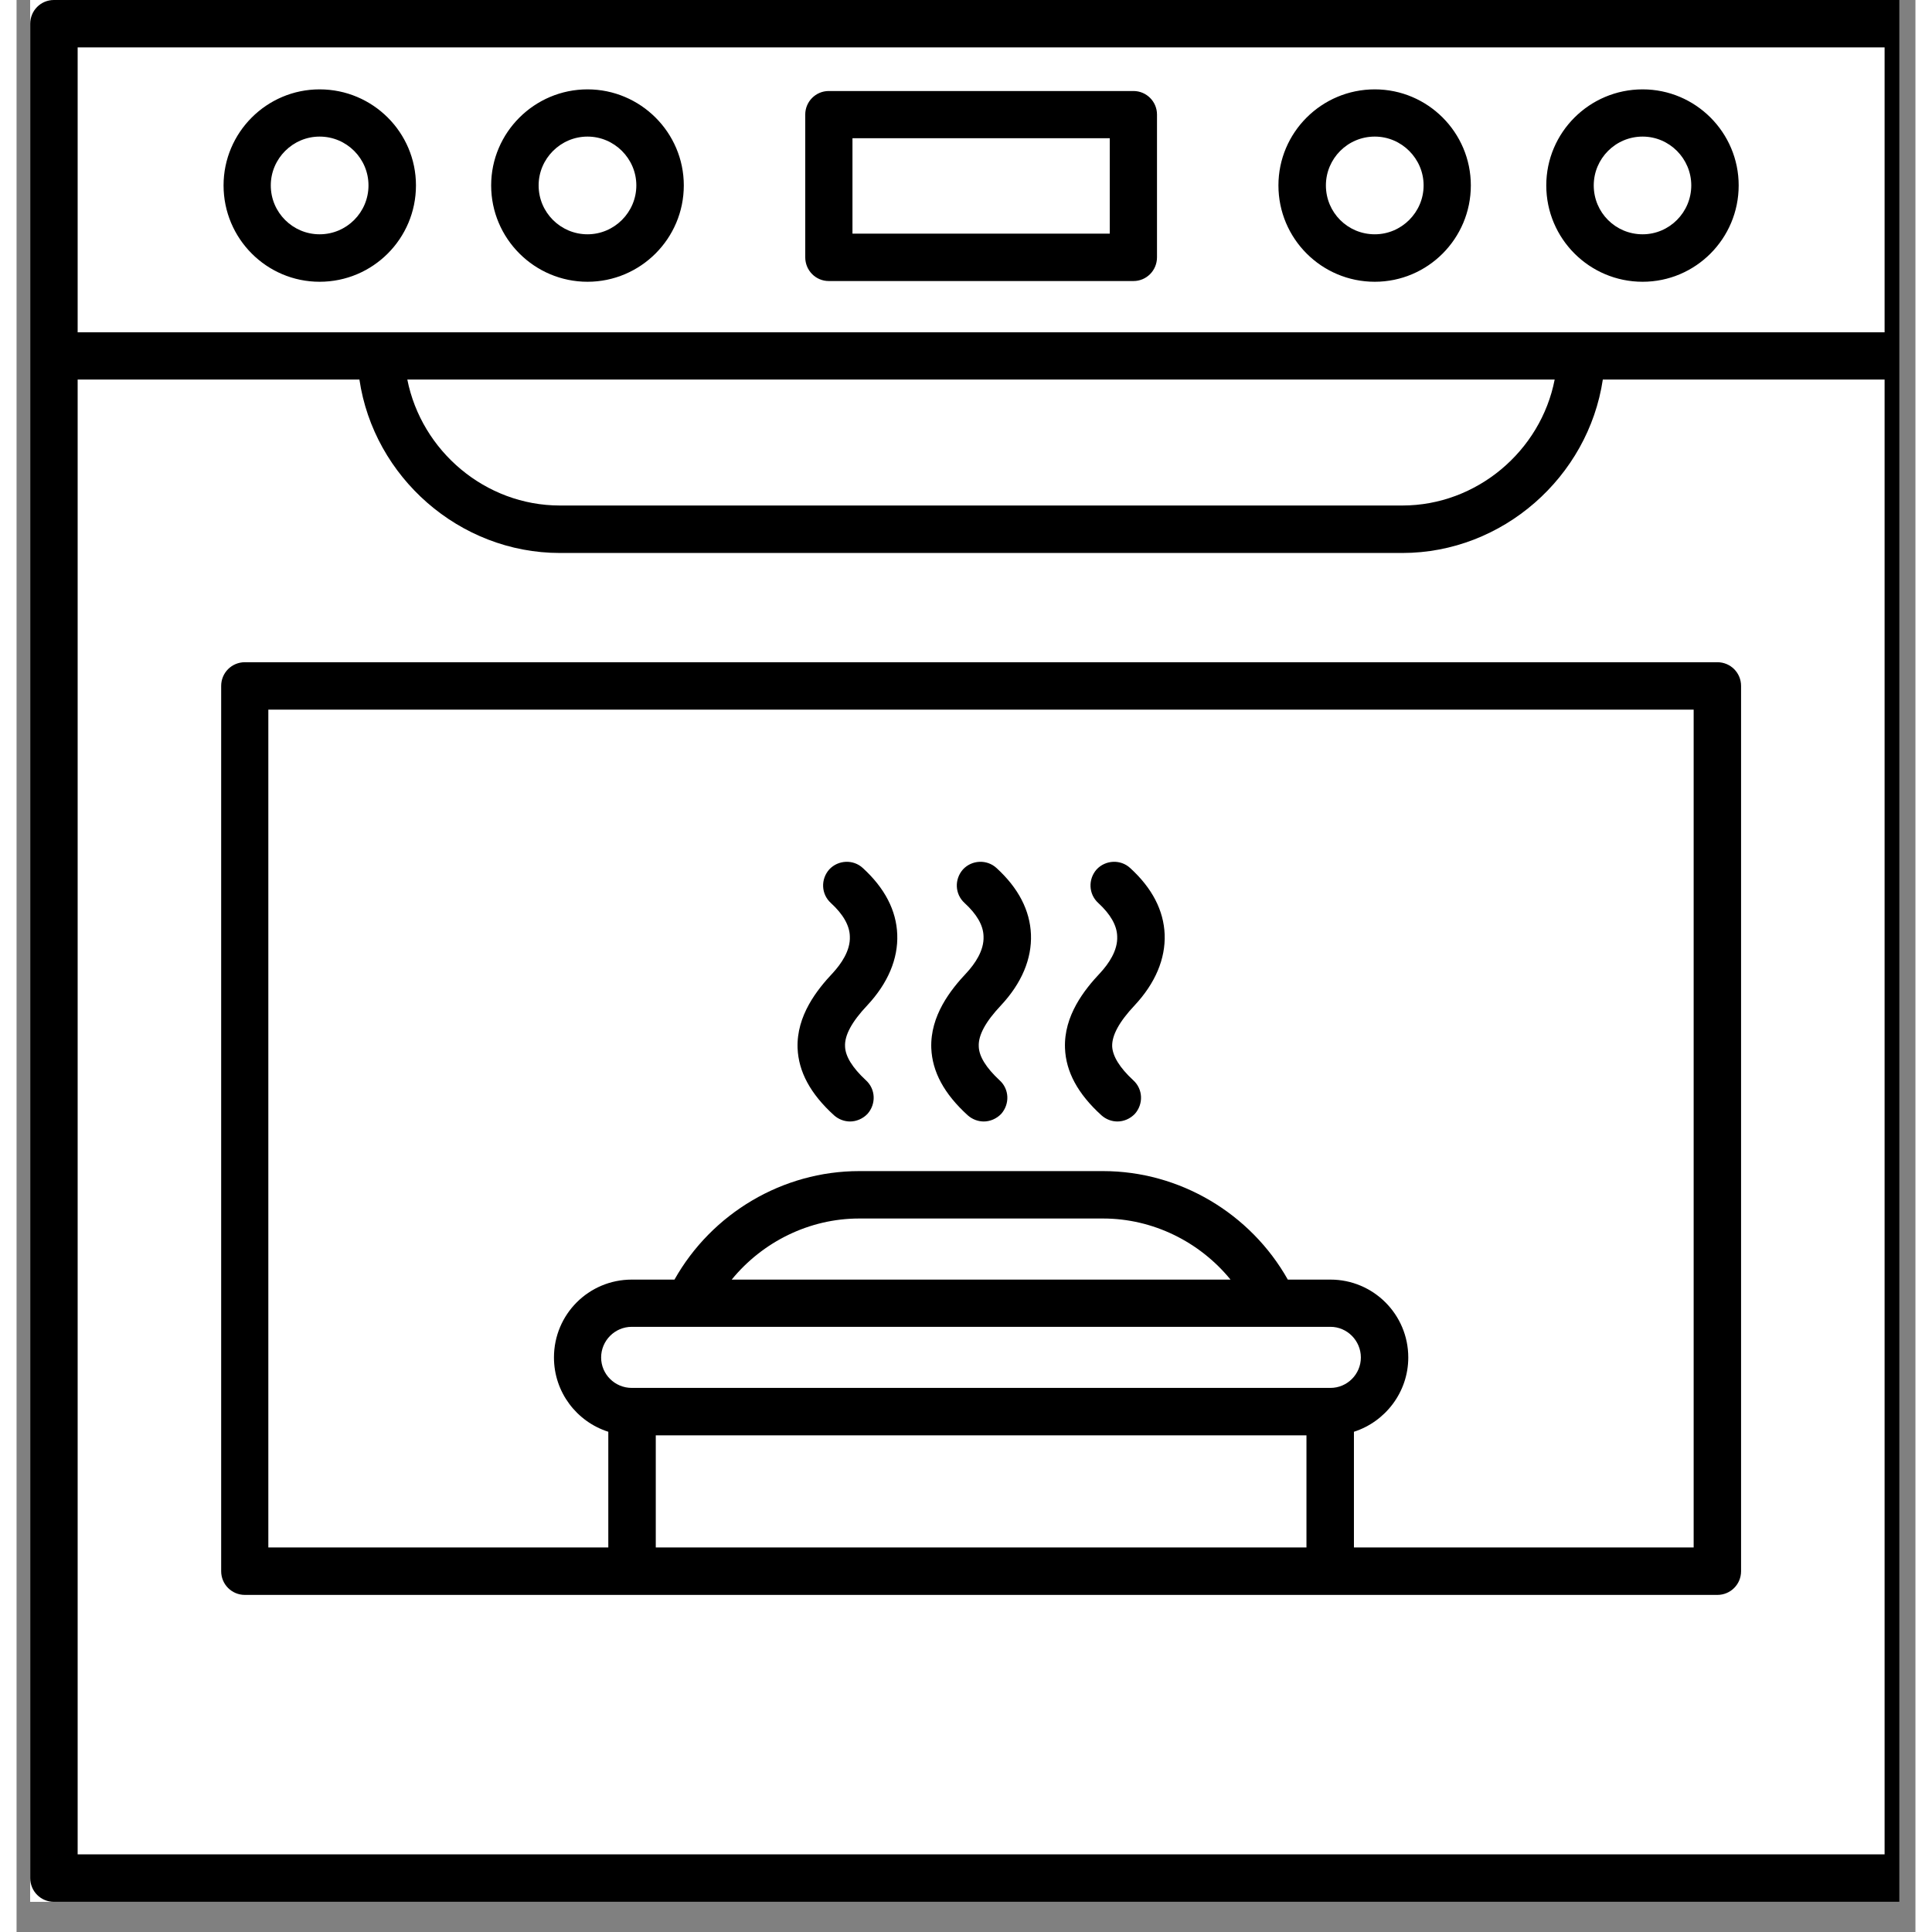 <svg xmlns="http://www.w3.org/2000/svg" xmlns:xlink="http://www.w3.org/1999/xlink" width="42" zoomAndPan="magnify" viewBox="0 0 30.96 31.5" height="42" preserveAspectRatio="xMidYMid meet" version="1.2"><rect x="0" y="0" width="30.96" height="31.5" fill="#808080" stroke="none"/><defs><clipPath id="b6d9adb65d"><path d="M 0.223 0 L 30.699 0 L 30.699 31.008 L 0.223 31.008 Z M 0.223 0 "/></clipPath></defs><g id="6b8e52bcc1"><g clip-rule="nonzero" clip-path="url(#b6d9adb65d)"><path style=" stroke:none;fill-rule:nonzero;fill:#ffffff;fill-opacity:1;" d="M 0.223 0 L 31.23 0 L 31.23 31.008 L 0.223 31.008 Z M 0.223 0 "/><path style=" stroke:none;fill-rule:nonzero;fill:#ffffff;fill-opacity:1;" d="M 0.223 0 L 31.23 0 L 31.23 31.008 L 0.223 31.008 Z M 0.223 0 "/><path style=" stroke:none;fill-rule:nonzero;fill:#000000;fill-opacity:1;" d="M 15.488 15.863 C 15.621 15.719 15.777 15.5 15.766 15.266 C 15.762 15.086 15.656 14.906 15.457 14.723 C 15.297 14.578 15.289 14.336 15.43 14.176 C 15.574 14.02 15.82 14.008 15.977 14.152 C 16.336 14.48 16.523 14.844 16.539 15.234 C 16.555 15.633 16.387 16.031 16.051 16.391 C 15.797 16.66 15.68 16.879 15.688 17.059 C 15.691 17.223 15.809 17.41 16.027 17.613 C 16.188 17.758 16.195 18 16.055 18.16 C 15.977 18.242 15.871 18.285 15.77 18.285 C 15.676 18.285 15.582 18.25 15.508 18.184 C 15.121 17.832 14.93 17.473 14.914 17.09 C 14.895 16.559 15.23 16.137 15.488 15.863 Z M 12.734 17.09 C 12.75 17.473 12.941 17.832 13.328 18.184 C 13.402 18.25 13.496 18.285 13.59 18.285 C 13.691 18.285 13.797 18.242 13.875 18.16 C 14.016 18 14.008 17.758 13.848 17.613 C 13.629 17.41 13.512 17.223 13.508 17.059 C 13.5 16.879 13.617 16.66 13.871 16.391 C 14.207 16.031 14.375 15.633 14.359 15.234 C 14.344 14.844 14.156 14.48 13.797 14.152 C 13.641 14.008 13.395 14.02 13.25 14.176 C 13.109 14.336 13.117 14.578 13.277 14.723 C 13.477 14.906 13.582 15.09 13.586 15.266 C 13.598 15.5 13.441 15.719 13.309 15.863 C 13.051 16.137 12.715 16.559 12.734 17.09 Z M 17.094 17.09 C 17.109 17.473 17.301 17.832 17.688 18.184 C 17.762 18.25 17.855 18.285 17.949 18.285 C 18.051 18.285 18.156 18.242 18.234 18.16 C 18.375 18 18.367 17.758 18.207 17.613 C 17.988 17.41 17.871 17.223 17.863 17.059 C 17.859 16.879 17.977 16.66 18.23 16.391 C 18.566 16.031 18.734 15.633 18.719 15.234 C 18.703 14.844 18.516 14.48 18.156 14.152 C 18 14.008 17.754 14.02 17.609 14.176 C 17.469 14.336 17.477 14.578 17.637 14.723 C 17.836 14.906 17.941 15.09 17.945 15.266 C 17.957 15.5 17.801 15.719 17.668 15.863 C 17.41 16.137 17.074 16.559 17.094 17.09 Z M 31.23 0.387 L 31.23 30.621 C 31.23 30.836 31.059 31.008 30.844 31.008 L 0.609 31.008 C 0.395 31.008 0.223 30.836 0.223 30.621 L 0.223 0.387 C 0.223 0.172 0.395 0 0.609 0 L 30.844 0 C 31.059 0 31.23 0.172 31.23 0.387 Z M 0.996 0.773 L 0.996 5.418 L 30.457 5.418 L 30.457 0.773 Z M 6.371 6.188 C 6.602 7.352 7.641 8.242 8.859 8.242 L 22.594 8.242 C 23.809 8.242 24.852 7.352 25.078 6.188 Z M 30.457 30.234 L 30.457 6.188 L 25.863 6.188 C 25.625 7.777 24.23 9.016 22.594 9.016 L 8.859 9.016 C 7.219 9.016 5.824 7.777 5.59 6.188 L 0.996 6.188 L 0.996 30.234 Z M 28.117 11.184 L 28.117 25.617 C 28.117 25.832 27.945 26.004 27.73 26.004 L 3.723 26.004 C 3.508 26.004 3.336 25.832 3.336 25.617 L 3.336 11.184 C 3.336 10.969 3.508 10.797 3.723 10.797 L 27.73 10.797 C 27.945 10.797 28.117 10.969 28.117 11.184 Z M 10.031 21.633 C 9.754 21.633 9.531 21.859 9.531 22.133 C 9.531 22.406 9.754 22.629 10.031 22.629 L 21.422 22.629 C 21.695 22.629 21.918 22.406 21.918 22.133 C 21.918 21.859 21.695 21.633 21.422 21.633 Z M 19.793 20.863 C 19.289 20.246 18.527 19.867 17.715 19.867 L 13.738 19.867 C 12.926 19.867 12.164 20.246 11.66 20.863 Z M 10.422 25.23 L 21.031 25.23 L 21.031 23.402 L 10.422 23.402 Z M 27.344 11.57 L 4.105 11.57 L 4.105 25.23 L 9.648 25.23 L 9.648 23.344 C 9.133 23.18 8.762 22.699 8.762 22.133 C 8.762 21.43 9.328 20.863 10.031 20.863 L 10.727 20.863 C 11.336 19.781 12.492 19.094 13.738 19.094 L 17.715 19.094 C 18.961 19.094 20.117 19.781 20.727 20.863 L 21.422 20.863 C 22.121 20.863 22.691 21.43 22.691 22.133 C 22.691 22.699 22.316 23.18 21.805 23.344 L 21.805 25.23 L 27.344 25.23 Z M 12.859 4.195 L 12.859 1.867 C 12.859 1.656 13.031 1.484 13.242 1.484 L 18.211 1.484 C 18.422 1.484 18.594 1.656 18.594 1.867 L 18.594 4.195 C 18.594 4.41 18.422 4.582 18.211 4.582 L 13.242 4.582 C 13.031 4.582 12.859 4.41 12.859 4.195 Z M 13.629 3.809 L 17.824 3.809 L 17.824 2.254 L 13.629 2.254 Z M 20.574 3.023 C 20.574 2.16 21.277 1.457 22.145 1.457 C 23.008 1.457 23.711 2.16 23.711 3.023 C 23.711 3.891 23.008 4.594 22.145 4.594 C 21.277 4.594 20.574 3.891 20.574 3.023 Z M 21.348 3.023 C 21.348 3.465 21.703 3.82 22.145 3.82 C 22.582 3.82 22.941 3.461 22.941 3.023 C 22.941 2.586 22.582 2.227 22.145 2.227 C 21.703 2.227 21.348 2.586 21.348 3.023 Z M 24.941 3.023 C 24.941 2.16 25.645 1.457 26.512 1.457 C 27.375 1.457 28.078 2.16 28.078 3.023 C 28.078 3.891 27.375 4.594 26.512 4.594 C 25.645 4.594 24.941 3.891 24.941 3.023 Z M 25.715 3.023 C 25.715 3.465 26.07 3.82 26.512 3.82 C 26.949 3.82 27.305 3.461 27.305 3.023 C 27.305 2.586 26.949 2.227 26.512 2.227 C 26.07 2.227 25.715 2.586 25.715 3.023 Z M 3.375 3.023 C 3.375 2.16 4.078 1.457 4.941 1.457 C 5.809 1.457 6.512 2.16 6.512 3.023 C 6.512 3.891 5.809 4.594 4.941 4.594 C 4.078 4.594 3.375 3.891 3.375 3.023 Z M 4.145 3.023 C 4.145 3.465 4.504 3.82 4.941 3.82 C 5.383 3.82 5.738 3.461 5.738 3.023 C 5.738 2.586 5.383 2.227 4.941 2.227 C 4.504 2.227 4.145 2.586 4.145 3.023 Z M 7.738 3.023 C 7.738 2.16 8.445 1.457 9.309 1.457 C 10.172 1.457 10.879 2.16 10.879 3.023 C 10.879 3.891 10.172 4.594 9.309 4.594 C 8.445 4.594 7.738 3.891 7.738 3.023 Z M 8.512 3.023 C 8.512 3.465 8.871 3.82 9.309 3.82 C 9.746 3.82 10.105 3.461 10.105 3.023 C 10.105 2.586 9.746 2.227 9.309 2.227 C 8.871 2.227 8.512 2.586 8.512 3.023 Z M 8.512 3.023 "/></g></g></svg>